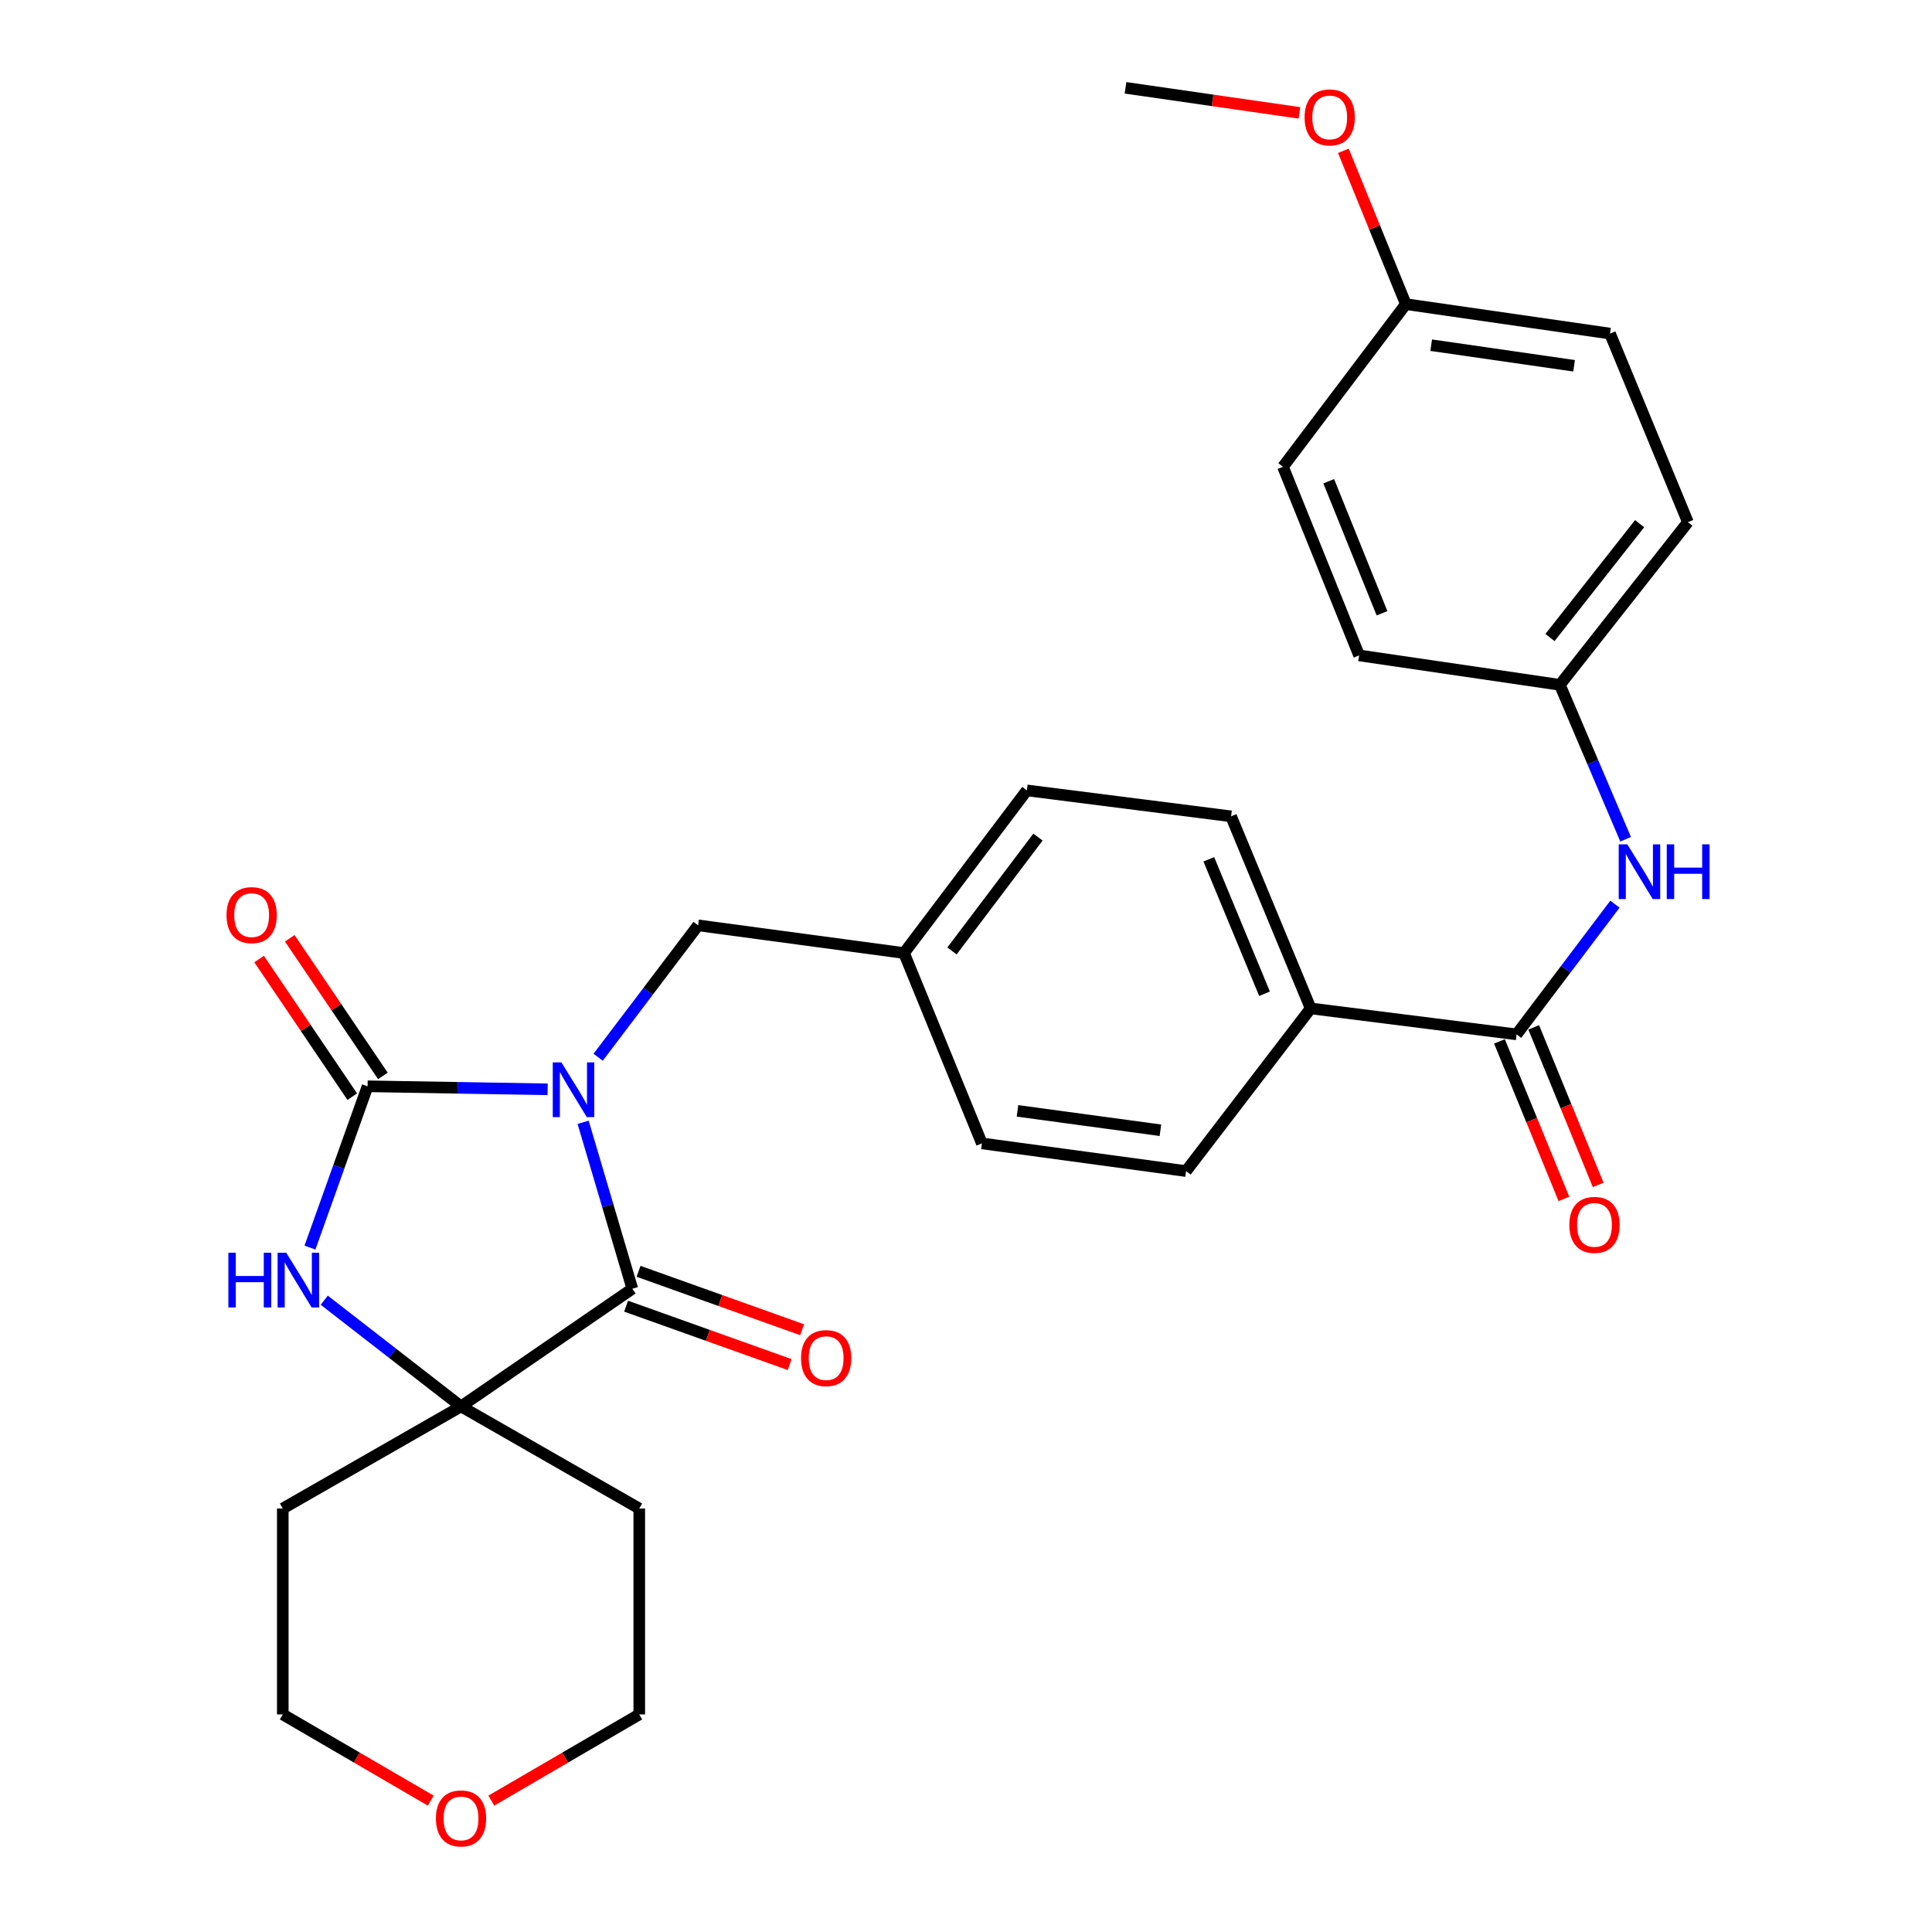 <?xml version='1.0' encoding='iso-8859-1'?>
<svg version='1.1' baseProfile='full'
              xmlns='http://www.w3.org/2000/svg'
                      xmlns:rdkit='http://www.rdkit.org/xml'
                      xmlns:xlink='http://www.w3.org/1999/xlink'
                  xml:space='preserve'
width='1000px' height='1000px' viewBox='0 0 1000 1000'>
<!-- END OF HEADER -->
<rect style='opacity:1.0;fill:#FFFFFF;stroke:none' width='1000' height='1000' x='0' y='0'> </rect>
<path class='bond-0' d='M 283.444,563.826 L 236.851,563.045' style='fill:none;fill-rule:evenodd;stroke:#0000FF;stroke-width:6px;stroke-linecap:butt;stroke-linejoin:miter;stroke-opacity:1' />
<path class='bond-0' d='M 236.851,563.045 L 190.259,562.263' style='fill:none;fill-rule:evenodd;stroke:#000000;stroke-width:6px;stroke-linecap:butt;stroke-linejoin:miter;stroke-opacity:1' />
<path class='bond-1' d='M 301.828,580.896 L 314.562,623.976' style='fill:none;fill-rule:evenodd;stroke:#0000FF;stroke-width:6px;stroke-linecap:butt;stroke-linejoin:miter;stroke-opacity:1' />
<path class='bond-1' d='M 314.562,623.976 L 327.296,667.055' style='fill:none;fill-rule:evenodd;stroke:#000000;stroke-width:6px;stroke-linecap:butt;stroke-linejoin:miter;stroke-opacity:1' />
<path class='bond-2' d='M 309.602,547.222 L 335.465,513.09' style='fill:none;fill-rule:evenodd;stroke:#0000FF;stroke-width:6px;stroke-linecap:butt;stroke-linejoin:miter;stroke-opacity:1' />
<path class='bond-2' d='M 335.465,513.09 L 361.329,478.958' style='fill:none;fill-rule:evenodd;stroke:#000000;stroke-width:6px;stroke-linecap:butt;stroke-linejoin:miter;stroke-opacity:1' />
<path class='bond-3' d='M 190.259,562.263 L 175.347,604.008' style='fill:none;fill-rule:evenodd;stroke:#000000;stroke-width:6px;stroke-linecap:butt;stroke-linejoin:miter;stroke-opacity:1' />
<path class='bond-3' d='M 175.347,604.008 L 160.436,645.752' style='fill:none;fill-rule:evenodd;stroke:#0000FF;stroke-width:6px;stroke-linecap:butt;stroke-linejoin:miter;stroke-opacity:1' />
<path class='bond-4' d='M 198.191,556.895 L 174.086,521.274' style='fill:none;fill-rule:evenodd;stroke:#000000;stroke-width:6px;stroke-linecap:butt;stroke-linejoin:miter;stroke-opacity:1' />
<path class='bond-4' d='M 174.086,521.274 L 149.98,485.652' style='fill:none;fill-rule:evenodd;stroke:#FF0000;stroke-width:6px;stroke-linecap:butt;stroke-linejoin:miter;stroke-opacity:1' />
<path class='bond-4' d='M 182.326,567.631 L 158.221,532.01' style='fill:none;fill-rule:evenodd;stroke:#000000;stroke-width:6px;stroke-linecap:butt;stroke-linejoin:miter;stroke-opacity:1' />
<path class='bond-4' d='M 158.221,532.01 L 134.116,496.388' style='fill:none;fill-rule:evenodd;stroke:#FF0000;stroke-width:6px;stroke-linecap:butt;stroke-linejoin:miter;stroke-opacity:1' />
<path class='bond-5' d='M 327.296,667.055 L 238.627,727.96' style='fill:none;fill-rule:evenodd;stroke:#000000;stroke-width:6px;stroke-linecap:butt;stroke-linejoin:miter;stroke-opacity:1' />
<path class='bond-6' d='M 324.075,676.075 L 366.399,691.189' style='fill:none;fill-rule:evenodd;stroke:#000000;stroke-width:6px;stroke-linecap:butt;stroke-linejoin:miter;stroke-opacity:1' />
<path class='bond-6' d='M 366.399,691.189 L 408.724,706.303' style='fill:none;fill-rule:evenodd;stroke:#FF0000;stroke-width:6px;stroke-linecap:butt;stroke-linejoin:miter;stroke-opacity:1' />
<path class='bond-6' d='M 330.517,658.035 L 372.841,673.149' style='fill:none;fill-rule:evenodd;stroke:#000000;stroke-width:6px;stroke-linecap:butt;stroke-linejoin:miter;stroke-opacity:1' />
<path class='bond-6' d='M 372.841,673.149 L 415.166,688.263' style='fill:none;fill-rule:evenodd;stroke:#FF0000;stroke-width:6px;stroke-linecap:butt;stroke-linejoin:miter;stroke-opacity:1' />
<path class='bond-7' d='M 167.832,672.985 L 203.229,700.472' style='fill:none;fill-rule:evenodd;stroke:#0000FF;stroke-width:6px;stroke-linecap:butt;stroke-linejoin:miter;stroke-opacity:1' />
<path class='bond-7' d='M 203.229,700.472 L 238.627,727.96' style='fill:none;fill-rule:evenodd;stroke:#000000;stroke-width:6px;stroke-linecap:butt;stroke-linejoin:miter;stroke-opacity:1' />
<path class='bond-8' d='M 238.627,727.96 L 330.882,780.808' style='fill:none;fill-rule:evenodd;stroke:#000000;stroke-width:6px;stroke-linecap:butt;stroke-linejoin:miter;stroke-opacity:1' />
<path class='bond-9' d='M 238.627,727.96 L 146.371,780.808' style='fill:none;fill-rule:evenodd;stroke:#000000;stroke-width:6px;stroke-linecap:butt;stroke-linejoin:miter;stroke-opacity:1' />
<path class='bond-10' d='M 784.988,535.392 L 678.398,521.951' style='fill:none;fill-rule:evenodd;stroke:#000000;stroke-width:6px;stroke-linecap:butt;stroke-linejoin:miter;stroke-opacity:1' />
<path class='bond-11' d='M 784.988,535.392 L 810.439,501.691' style='fill:none;fill-rule:evenodd;stroke:#000000;stroke-width:6px;stroke-linecap:butt;stroke-linejoin:miter;stroke-opacity:1' />
<path class='bond-11' d='M 810.439,501.691 L 835.889,467.99' style='fill:none;fill-rule:evenodd;stroke:#0000FF;stroke-width:6px;stroke-linecap:butt;stroke-linejoin:miter;stroke-opacity:1' />
<path class='bond-12' d='M 776.124,539.018 L 792.801,579.79' style='fill:none;fill-rule:evenodd;stroke:#000000;stroke-width:6px;stroke-linecap:butt;stroke-linejoin:miter;stroke-opacity:1' />
<path class='bond-12' d='M 792.801,579.79 L 809.479,620.561' style='fill:none;fill-rule:evenodd;stroke:#FF0000;stroke-width:6px;stroke-linecap:butt;stroke-linejoin:miter;stroke-opacity:1' />
<path class='bond-12' d='M 793.853,531.766 L 810.531,572.537' style='fill:none;fill-rule:evenodd;stroke:#000000;stroke-width:6px;stroke-linecap:butt;stroke-linejoin:miter;stroke-opacity:1' />
<path class='bond-12' d='M 810.531,572.537 L 827.208,613.309' style='fill:none;fill-rule:evenodd;stroke:#FF0000;stroke-width:6px;stroke-linecap:butt;stroke-linejoin:miter;stroke-opacity:1' />
<path class='bond-13' d='M 361.329,478.958 L 467.92,493.292' style='fill:none;fill-rule:evenodd;stroke:#000000;stroke-width:6px;stroke-linecap:butt;stroke-linejoin:miter;stroke-opacity:1' />
<path class='bond-14' d='M 841.424,434.404 L 824.402,394.436' style='fill:none;fill-rule:evenodd;stroke:#0000FF;stroke-width:6px;stroke-linecap:butt;stroke-linejoin:miter;stroke-opacity:1' />
<path class='bond-14' d='M 824.402,394.436 L 807.379,354.467' style='fill:none;fill-rule:evenodd;stroke:#000000;stroke-width:6px;stroke-linecap:butt;stroke-linejoin:miter;stroke-opacity:1' />
<path class='bond-15' d='M 678.398,521.951 L 613.907,606.151' style='fill:none;fill-rule:evenodd;stroke:#000000;stroke-width:6px;stroke-linecap:butt;stroke-linejoin:miter;stroke-opacity:1' />
<path class='bond-16' d='M 678.398,521.951 L 637.203,422.534' style='fill:none;fill-rule:evenodd;stroke:#000000;stroke-width:6px;stroke-linecap:butt;stroke-linejoin:miter;stroke-opacity:1' />
<path class='bond-16' d='M 654.522,514.371 L 625.685,444.779' style='fill:none;fill-rule:evenodd;stroke:#000000;stroke-width:6px;stroke-linecap:butt;stroke-linejoin:miter;stroke-opacity:1' />
<path class='bond-17' d='M 222.957,932.002 L 184.664,909.695' style='fill:none;fill-rule:evenodd;stroke:#FF0000;stroke-width:6px;stroke-linecap:butt;stroke-linejoin:miter;stroke-opacity:1' />
<path class='bond-17' d='M 184.664,909.695 L 146.371,887.388' style='fill:none;fill-rule:evenodd;stroke:#000000;stroke-width:6px;stroke-linecap:butt;stroke-linejoin:miter;stroke-opacity:1' />
<path class='bond-18' d='M 254.296,932.002 L 292.589,909.695' style='fill:none;fill-rule:evenodd;stroke:#FF0000;stroke-width:6px;stroke-linecap:butt;stroke-linejoin:miter;stroke-opacity:1' />
<path class='bond-18' d='M 292.589,909.695 L 330.882,887.388' style='fill:none;fill-rule:evenodd;stroke:#000000;stroke-width:6px;stroke-linecap:butt;stroke-linejoin:miter;stroke-opacity:1' />
<path class='bond-19' d='M 330.882,780.808 L 330.882,887.388' style='fill:none;fill-rule:evenodd;stroke:#000000;stroke-width:6px;stroke-linecap:butt;stroke-linejoin:miter;stroke-opacity:1' />
<path class='bond-20' d='M 146.371,780.808 L 146.371,887.388' style='fill:none;fill-rule:evenodd;stroke:#000000;stroke-width:6px;stroke-linecap:butt;stroke-linejoin:miter;stroke-opacity:1' />
<path class='bond-21' d='M 637.203,422.534 L 531.506,409.103' style='fill:none;fill-rule:evenodd;stroke:#000000;stroke-width:6px;stroke-linecap:butt;stroke-linejoin:miter;stroke-opacity:1' />
<path class='bond-22' d='M 613.907,606.151 L 508.221,591.816' style='fill:none;fill-rule:evenodd;stroke:#000000;stroke-width:6px;stroke-linecap:butt;stroke-linejoin:miter;stroke-opacity:1' />
<path class='bond-22' d='M 600.629,585.019 L 526.649,574.985' style='fill:none;fill-rule:evenodd;stroke:#000000;stroke-width:6px;stroke-linecap:butt;stroke-linejoin:miter;stroke-opacity:1' />
<path class='bond-23' d='M 807.379,354.467 L 703.481,339.238' style='fill:none;fill-rule:evenodd;stroke:#000000;stroke-width:6px;stroke-linecap:butt;stroke-linejoin:miter;stroke-opacity:1' />
<path class='bond-24' d='M 807.379,354.467 L 873.658,270.267' style='fill:none;fill-rule:evenodd;stroke:#000000;stroke-width:6px;stroke-linecap:butt;stroke-linejoin:miter;stroke-opacity:1' />
<path class='bond-24' d='M 802.269,329.989 L 848.664,271.049' style='fill:none;fill-rule:evenodd;stroke:#000000;stroke-width:6px;stroke-linecap:butt;stroke-linejoin:miter;stroke-opacity:1' />
<path class='bond-25' d='M 467.92,493.292 L 531.506,409.103' style='fill:none;fill-rule:evenodd;stroke:#000000;stroke-width:6px;stroke-linecap:butt;stroke-linejoin:miter;stroke-opacity:1' />
<path class='bond-25' d='M 492.743,492.209 L 537.254,433.277' style='fill:none;fill-rule:evenodd;stroke:#000000;stroke-width:6px;stroke-linecap:butt;stroke-linejoin:miter;stroke-opacity:1' />
<path class='bond-26' d='M 467.92,493.292 L 508.221,591.816' style='fill:none;fill-rule:evenodd;stroke:#000000;stroke-width:6px;stroke-linecap:butt;stroke-linejoin:miter;stroke-opacity:1' />
<path class='bond-27' d='M 727.66,157.419 L 833.335,172.659' style='fill:none;fill-rule:evenodd;stroke:#000000;stroke-width:6px;stroke-linecap:butt;stroke-linejoin:miter;stroke-opacity:1' />
<path class='bond-27' d='M 740.777,178.665 L 814.75,189.332' style='fill:none;fill-rule:evenodd;stroke:#000000;stroke-width:6px;stroke-linecap:butt;stroke-linejoin:miter;stroke-opacity:1' />
<path class='bond-28' d='M 727.66,157.419 L 711.494,117.737' style='fill:none;fill-rule:evenodd;stroke:#000000;stroke-width:6px;stroke-linecap:butt;stroke-linejoin:miter;stroke-opacity:1' />
<path class='bond-28' d='M 711.494,117.737 L 695.329,78.055' style='fill:none;fill-rule:evenodd;stroke:#FF0000;stroke-width:6px;stroke-linecap:butt;stroke-linejoin:miter;stroke-opacity:1' />
<path class='bond-29' d='M 727.66,157.419 L 664.074,241.608' style='fill:none;fill-rule:evenodd;stroke:#000000;stroke-width:6px;stroke-linecap:butt;stroke-linejoin:miter;stroke-opacity:1' />
<path class='bond-30' d='M 703.481,339.238 L 664.074,241.608' style='fill:none;fill-rule:evenodd;stroke:#000000;stroke-width:6px;stroke-linecap:butt;stroke-linejoin:miter;stroke-opacity:1' />
<path class='bond-30' d='M 715.333,317.424 L 687.748,249.083' style='fill:none;fill-rule:evenodd;stroke:#000000;stroke-width:6px;stroke-linecap:butt;stroke-linejoin:miter;stroke-opacity:1' />
<path class='bond-31' d='M 873.658,270.267 L 833.335,172.659' style='fill:none;fill-rule:evenodd;stroke:#000000;stroke-width:6px;stroke-linecap:butt;stroke-linejoin:miter;stroke-opacity:1' />
<path class='bond-32' d='M 672.583,58.425 L 627.575,51.94' style='fill:none;fill-rule:evenodd;stroke:#FF0000;stroke-width:6px;stroke-linecap:butt;stroke-linejoin:miter;stroke-opacity:1' />
<path class='bond-32' d='M 627.575,51.94 L 582.566,45.455' style='fill:none;fill-rule:evenodd;stroke:#000000;stroke-width:6px;stroke-linecap:butt;stroke-linejoin:miter;stroke-opacity:1' />
<path  class='atom-0' d='M 290.589 549.891
L 299.869 564.891
Q 300.789 566.371, 302.269 569.051
Q 303.749 571.731, 303.829 571.891
L 303.829 549.891
L 307.589 549.891
L 307.589 578.211
L 303.709 578.211
L 293.749 561.811
Q 292.589 559.891, 291.349 557.691
Q 290.149 555.491, 289.789 554.811
L 289.789 578.211
L 286.109 578.211
L 286.109 549.891
L 290.589 549.891
' fill='#0000FF'/>
<path  class='atom-3' d='M 118.207 648.415
L 122.047 648.415
L 122.047 660.455
L 136.527 660.455
L 136.527 648.415
L 140.367 648.415
L 140.367 676.735
L 136.527 676.735
L 136.527 663.655
L 122.047 663.655
L 122.047 676.735
L 118.207 676.735
L 118.207 648.415
' fill='#0000FF'/>
<path  class='atom-3' d='M 148.167 648.415
L 157.447 663.415
Q 158.367 664.895, 159.847 667.575
Q 161.327 670.255, 161.407 670.415
L 161.407 648.415
L 165.167 648.415
L 165.167 676.735
L 161.287 676.735
L 151.327 660.335
Q 150.167 658.415, 148.927 656.215
Q 147.727 654.015, 147.367 653.335
L 147.367 676.735
L 143.687 676.735
L 143.687 648.415
L 148.167 648.415
' fill='#0000FF'/>
<path  class='atom-7' d='M 842.314 437.032
L 851.594 452.032
Q 852.514 453.512, 853.994 456.192
Q 855.474 458.872, 855.554 459.032
L 855.554 437.032
L 859.314 437.032
L 859.314 465.352
L 855.434 465.352
L 845.474 448.952
Q 844.314 447.032, 843.074 444.832
Q 841.874 442.632, 841.514 441.952
L 841.514 465.352
L 837.834 465.352
L 837.834 437.032
L 842.314 437.032
' fill='#0000FF'/>
<path  class='atom-7' d='M 862.714 437.032
L 866.554 437.032
L 866.554 449.072
L 881.034 449.072
L 881.034 437.032
L 884.874 437.032
L 884.874 465.352
L 881.034 465.352
L 881.034 452.272
L 866.554 452.272
L 866.554 465.352
L 862.714 465.352
L 862.714 437.032
' fill='#0000FF'/>
<path  class='atom-8' d='M 117.248 473.663
Q 117.248 466.863, 120.608 463.063
Q 123.968 459.263, 130.248 459.263
Q 136.528 459.263, 139.888 463.063
Q 143.248 466.863, 143.248 473.663
Q 143.248 480.543, 139.848 484.463
Q 136.448 488.343, 130.248 488.343
Q 124.008 488.343, 120.608 484.463
Q 117.248 480.583, 117.248 473.663
M 130.248 485.143
Q 134.568 485.143, 136.888 482.263
Q 139.248 479.343, 139.248 473.663
Q 139.248 468.103, 136.888 465.303
Q 134.568 462.463, 130.248 462.463
Q 125.928 462.463, 123.568 465.263
Q 121.248 468.063, 121.248 473.663
Q 121.248 479.383, 123.568 482.263
Q 125.928 485.143, 130.248 485.143
' fill='#FF0000'/>
<path  class='atom-10' d='M 414.608 702.956
Q 414.608 696.156, 417.968 692.356
Q 421.328 688.556, 427.608 688.556
Q 433.888 688.556, 437.248 692.356
Q 440.608 696.156, 440.608 702.956
Q 440.608 709.836, 437.208 713.756
Q 433.808 717.636, 427.608 717.636
Q 421.368 717.636, 417.968 713.756
Q 414.608 709.876, 414.608 702.956
M 427.608 714.436
Q 431.928 714.436, 434.248 711.556
Q 436.608 708.636, 436.608 702.956
Q 436.608 697.396, 434.248 694.596
Q 431.928 691.756, 427.608 691.756
Q 423.288 691.756, 420.928 694.556
Q 418.608 697.356, 418.608 702.956
Q 418.608 708.676, 420.928 711.556
Q 423.288 714.436, 427.608 714.436
' fill='#FF0000'/>
<path  class='atom-11' d='M 812.29 633.996
Q 812.29 627.196, 815.65 623.396
Q 819.01 619.596, 825.29 619.596
Q 831.57 619.596, 834.93 623.396
Q 838.29 627.196, 838.29 633.996
Q 838.29 640.876, 834.89 644.796
Q 831.49 648.676, 825.29 648.676
Q 819.05 648.676, 815.65 644.796
Q 812.29 640.916, 812.29 633.996
M 825.29 645.476
Q 829.61 645.476, 831.93 642.596
Q 834.29 639.676, 834.29 633.996
Q 834.29 628.436, 831.93 625.636
Q 829.61 622.796, 825.29 622.796
Q 820.97 622.796, 818.61 625.596
Q 816.29 628.396, 816.29 633.996
Q 816.29 639.716, 818.61 642.596
Q 820.97 645.476, 825.29 645.476
' fill='#FF0000'/>
<path  class='atom-12' d='M 225.627 941.21
Q 225.627 934.41, 228.987 930.61
Q 232.347 926.81, 238.627 926.81
Q 244.907 926.81, 248.267 930.61
Q 251.627 934.41, 251.627 941.21
Q 251.627 948.09, 248.227 952.01
Q 244.827 955.89, 238.627 955.89
Q 232.387 955.89, 228.987 952.01
Q 225.627 948.13, 225.627 941.21
M 238.627 952.69
Q 242.947 952.69, 245.267 949.81
Q 247.627 946.89, 247.627 941.21
Q 247.627 935.65, 245.267 932.85
Q 242.947 930.01, 238.627 930.01
Q 234.307 930.01, 231.947 932.81
Q 229.627 935.61, 229.627 941.21
Q 229.627 946.93, 231.947 949.81
Q 234.307 952.69, 238.627 952.69
' fill='#FF0000'/>
<path  class='atom-26' d='M 675.252 60.763
Q 675.252 53.963, 678.612 50.163
Q 681.972 46.363, 688.252 46.363
Q 694.532 46.363, 697.892 50.163
Q 701.252 53.963, 701.252 60.763
Q 701.252 67.643, 697.852 71.563
Q 694.452 75.443, 688.252 75.443
Q 682.012 75.443, 678.612 71.563
Q 675.252 67.683, 675.252 60.763
M 688.252 72.243
Q 692.572 72.243, 694.892 69.363
Q 697.252 66.443, 697.252 60.763
Q 697.252 55.203, 694.892 52.403
Q 692.572 49.563, 688.252 49.563
Q 683.932 49.563, 681.572 52.363
Q 679.252 55.163, 679.252 60.763
Q 679.252 66.483, 681.572 69.363
Q 683.932 72.243, 688.252 72.243
' fill='#FF0000'/>
</svg>
